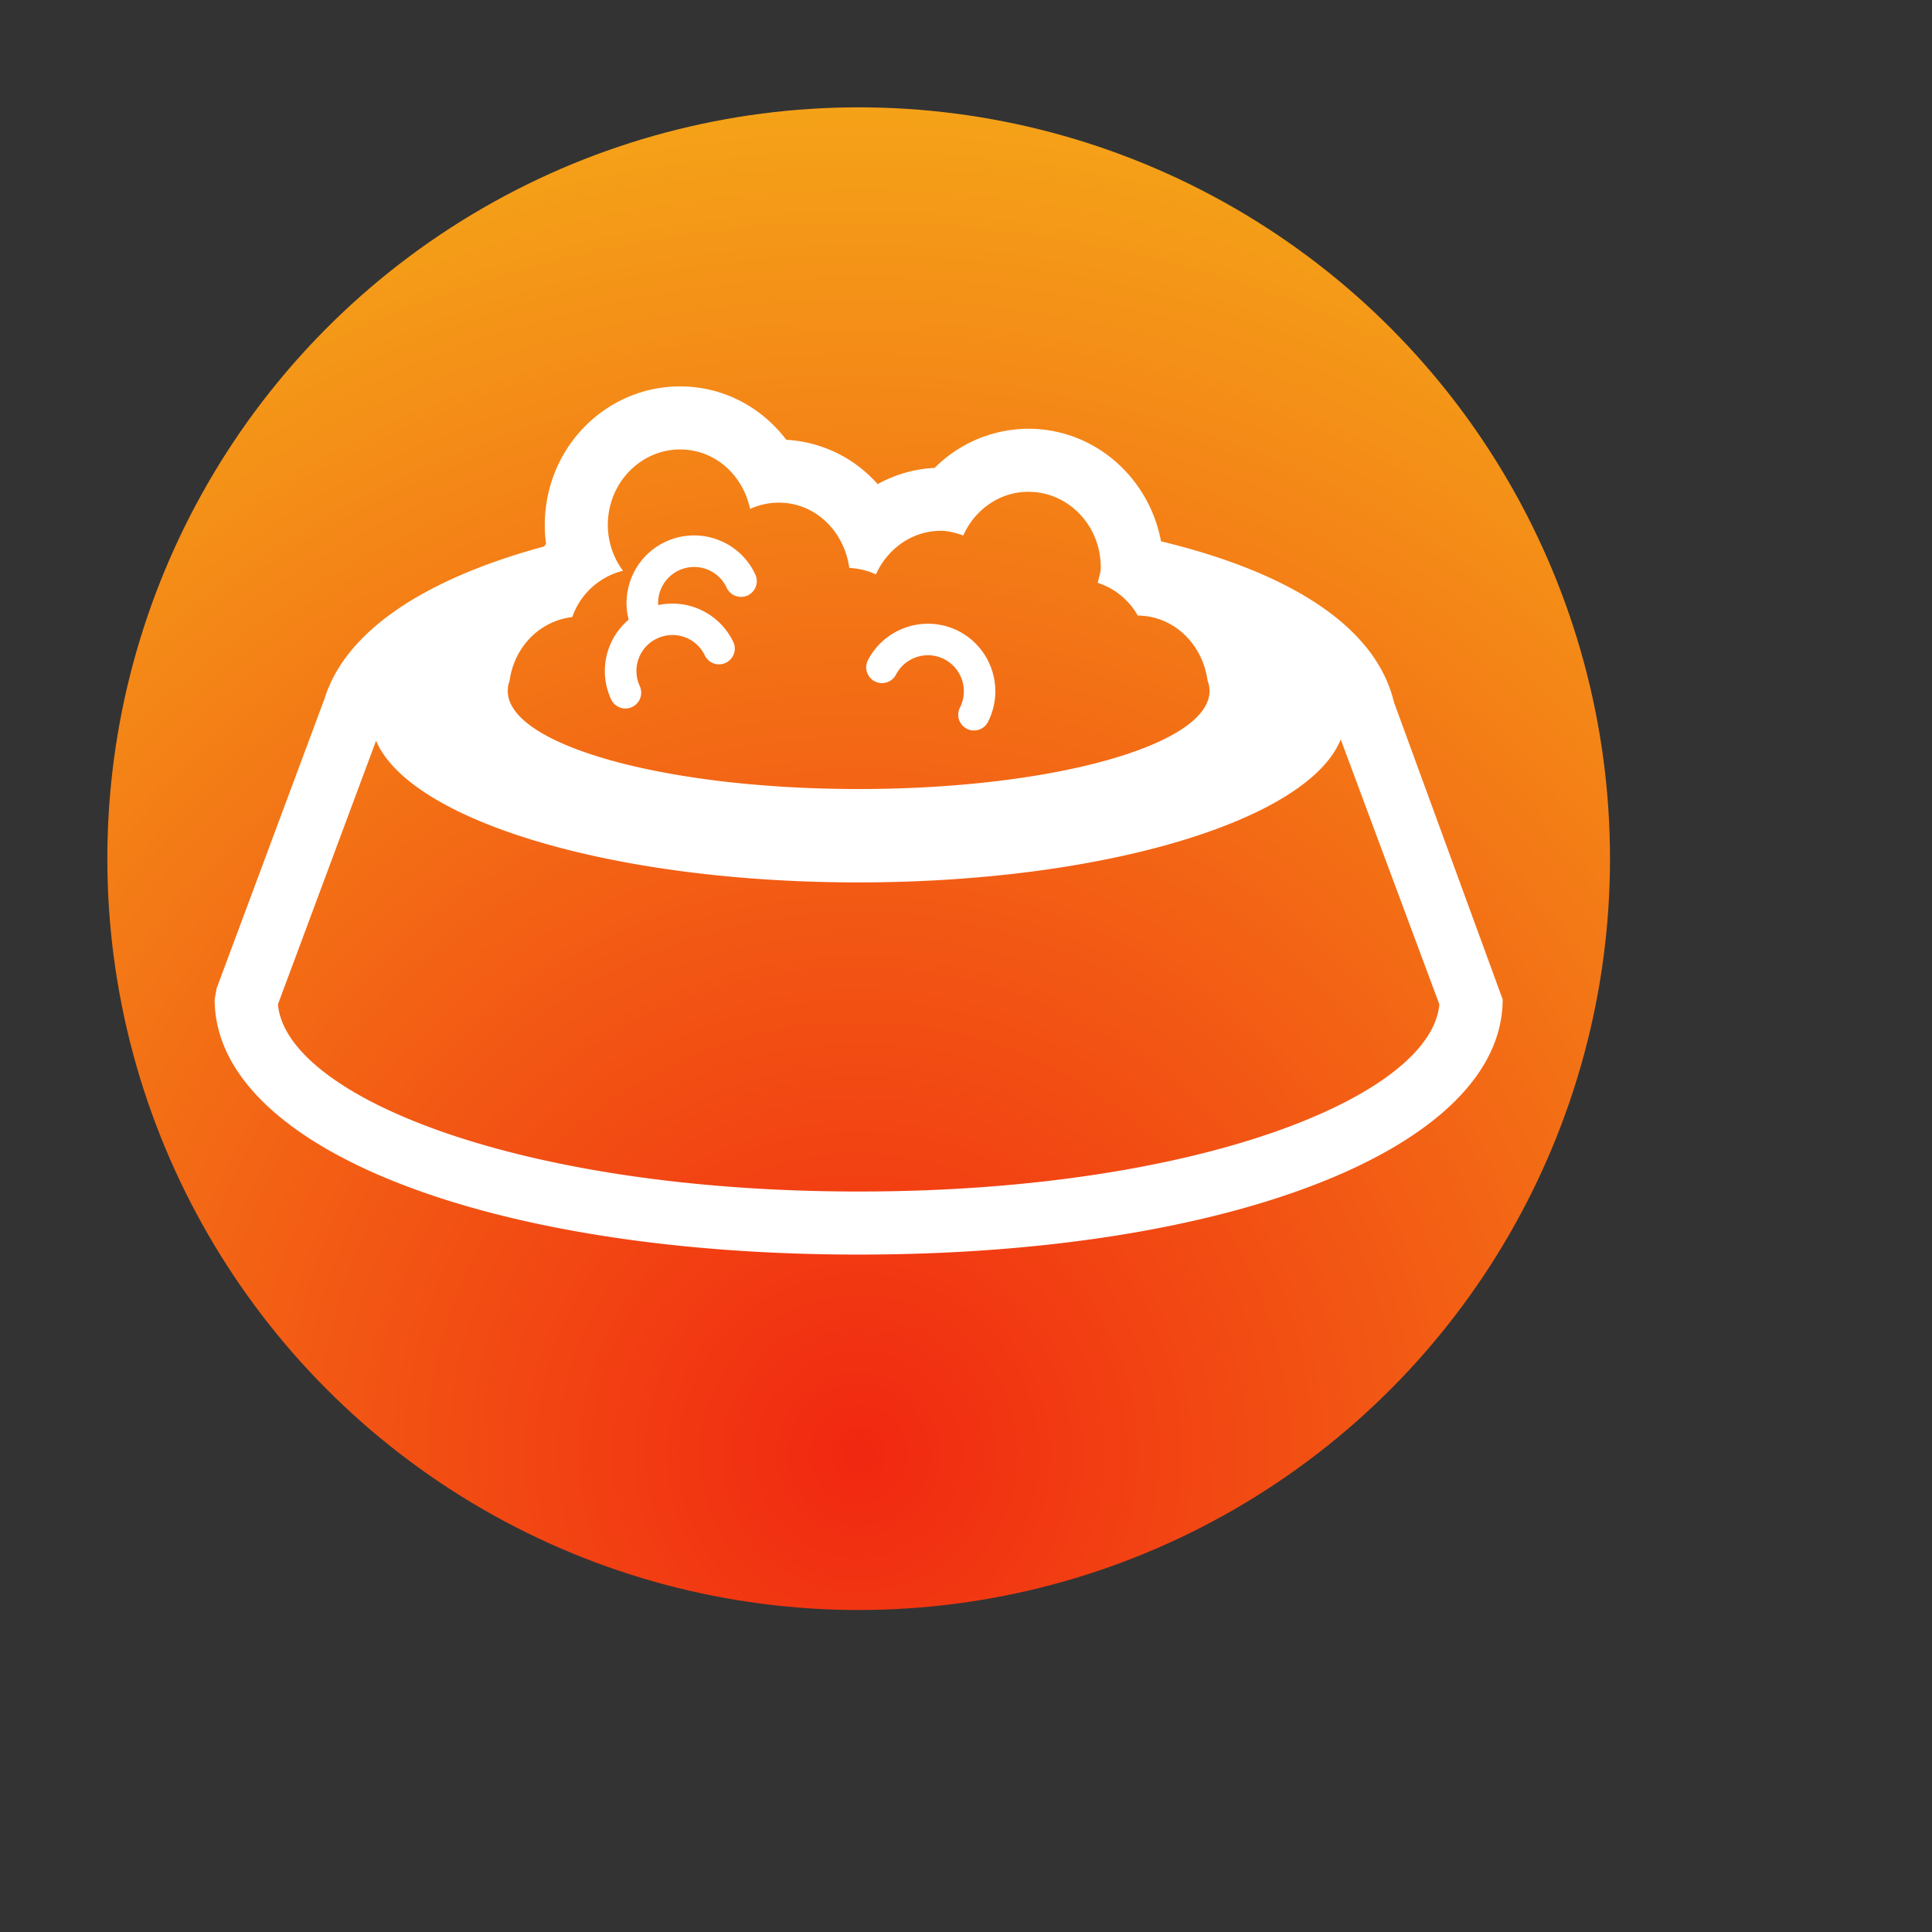 <?xml version="1.0" encoding="UTF-8"?><!DOCTYPE svg PUBLIC "-//W3C//DTD SVG 1.1//EN" "http://www.w3.org/Graphics/SVG/1.1/DTD/svg11.dtd"><svg xmlns="http://www.w3.org/2000/svg" xmlns:xlink="http://www.w3.org/1999/xlink" width="120" height="120" viewBox="0 0 90 90" xml:space="preserve" color-interpolation-filters="sRGB"><rect x="0" y="0" width="90" height="90" fill="#333333" stroke="none"/><title>Pet Food Label</title><defs><radialGradient id="RadialGradient-1" cx="0.5" cy="0.9" r="1"><stop offset="0.00" style="stop-color:rgb(241,39,17); stop-opacity:1;" /><stop offset="1.00" style="stop-color:rgb(245,175,25); stop-opacity:1;" /></radialGradient></defs><!--<rect style="fill:url(#RadialGradient-1)" rx="10" ry="10" x="10" y="10" width="60" height="60"/>--><circle style="fill:url(#RadialGradient-1)" cx="40" cy="40" r="35"/><svg viewBox="0 0 90 90" x="" y="10" style="fill:rgb(255,255,255);"><path d="M64.932 22.699c-.824-3.437-4.701-6-10.847-7.482-.556-2.98-3.106-5.244-6.178-5.244a6.208 6.208 0 0 0-4.368 1.823c-.94.045-1.844.31-2.655.757a6.12 6.12 0 0 0-4.255-2.065c-1.014-1.337-2.515-2.243-4.216-2.445A6.268 6.268 0 0 0 31.684 8c-3.219 0-5.913 2.469-6.267 5.742a6.581 6.581 0 0 0 .02 1.6c-.037.035-.064.08-.098.117-5.563 1.505-9.233 3.941-10.214 7.07L10.092 36.04l-.092.513c0 6.89 12.617 11.89 30.001 11.89 17.382 0 29.999-5 29.999-11.89L64.932 22.7zm-35.911-6.11a3.594 3.594 0 0 1-.685-2.53c.195-1.796 1.657-3.122 3.348-3.122.126 0 .253.006.38.023 1.473.175 2.574 1.32 2.878 2.748a3.22 3.22 0 0 1 1.337-.293c1.701 0 3.05 1.33 3.282 3.041.442.024.86.12 1.241.304.54-1.196 1.688-2.034 3.033-2.034.367 0 .703.106 1.038.218.536-1.197 1.684-2.034 3.032-2.034 1.865 0 3.373 1.572 3.373 3.515 0 .258-.091.482-.14.725a3.32 3.32 0 0 1 1.864 1.526c1.688.014 3.016 1.334 3.251 3.024.058.158.092.322.092.486 0 2.521-7.318 4.57-16.346 4.57s-16.343-2.049-16.346-4.57c0-.158.028-.32.086-.474.215-1.57 1.394-2.786 2.92-2.967a3.359 3.359 0 0 1 2.362-2.157zM40 45.505c-15.895 0-26.667-4.462-27.053-8.717l4.571-12.28c1.6 3.73 11.028 6.598 22.456 6.598 11.492 0 20.966-2.9 22.483-6.661l4.594 12.343c-.386 4.255-11.157 8.717-27.05 8.717z"/><path d="M30.146 19.834a.736.736 0 0 1-.667-.426 3.124 3.124 0 0 1-.098-2.403 3.142 3.142 0 0 1 4.035-1.87 3.12 3.12 0 0 1 1.77 1.629c.17.367.01.805-.359.975a.741.741 0 0 1-.976-.358 1.655 1.655 0 0 0-.941-.868 1.68 1.68 0 0 0-2.149.997c-.154.421-.136.877.053 1.283a.737.737 0 0 1-.359.976.77.77 0 0 1-.309.065z"/><path d="M29.136 23.005a.735.735 0 0 1-.667-.426 3.127 3.127 0 0 1-.1-2.403 3.148 3.148 0 0 1 5.806-.241.735.735 0 0 1-1.333.616 1.655 1.655 0 0 0-.942-.867 1.664 1.664 0 0 0-1.28.055 1.66 1.66 0 0 0-.87.942c-.153.42-.135.876.054 1.282a.737.737 0 0 1-.668 1.042zM45.373 24.028a.732.732 0 0 1-.654-1.067 1.684 1.684 0 0 0-.734-2.256 1.68 1.68 0 0 0-2.252.731.735.735 0 0 1-1.309-.668 3.153 3.153 0 0 1 4.232-1.37 3.156 3.156 0 0 1 1.371 4.228.73.73 0 0 1-.654.402z"/></svg></svg>
